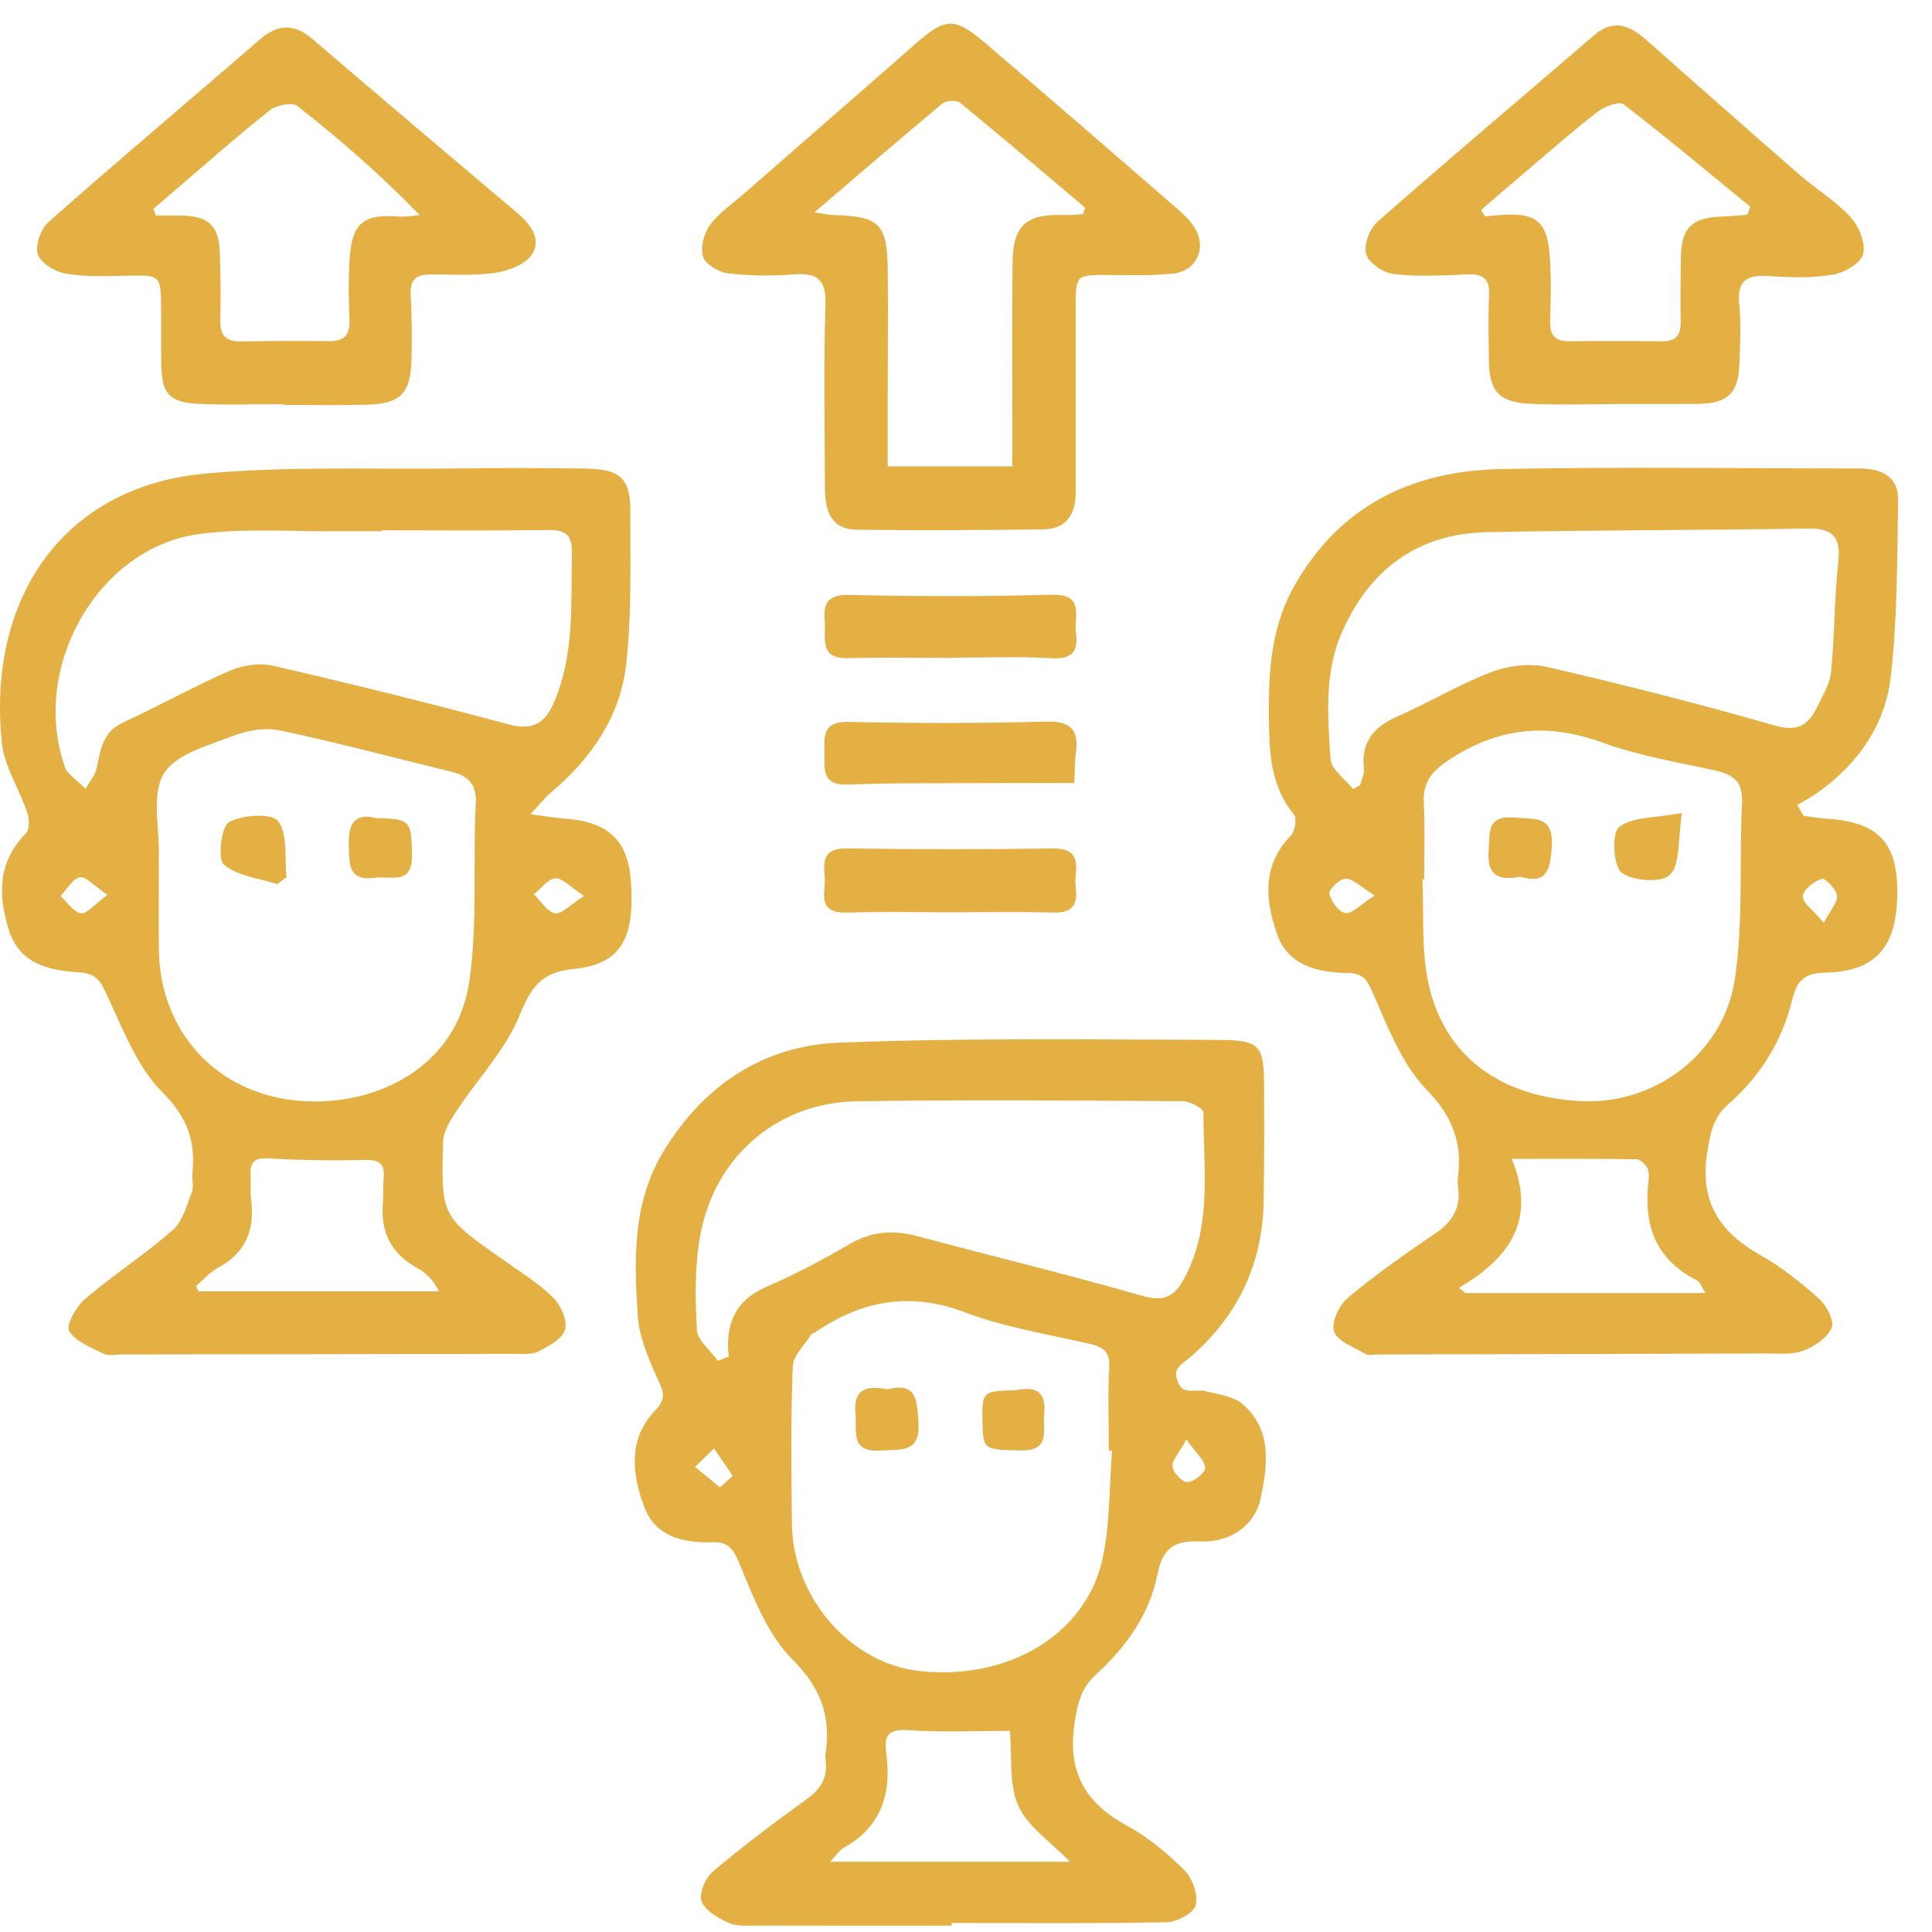 <svg width="54" height="54" viewBox="0 0 54 54" fill="none" xmlns="http://www.w3.org/2000/svg">
<path d="M50.408 22.801C50.606 22.827 50.805 22.866 51.005 22.878C52.481 22.967 53.029 23.519 53.03 24.929C53.032 26.443 52.45 27.153 51.029 27.185C50.429 27.198 50.225 27.402 50.092 27.946C49.81 29.097 49.202 30.083 48.309 30.861C47.878 31.235 47.805 31.669 47.718 32.209C47.498 33.582 48.057 34.433 49.198 35.078C49.789 35.411 50.334 35.845 50.841 36.299C51.052 36.487 51.278 36.919 51.196 37.111C51.076 37.393 50.713 37.637 50.401 37.753C50.085 37.871 49.704 37.829 49.352 37.83C45.72 37.843 42.089 37.851 38.458 37.859C38.364 37.861 38.249 37.891 38.178 37.85C37.86 37.658 37.4 37.506 37.288 37.222C37.196 36.985 37.426 36.479 37.669 36.277C38.445 35.627 39.278 35.043 40.117 34.474C40.598 34.149 40.838 33.755 40.753 33.174C40.738 33.081 40.741 32.983 40.752 32.89C40.87 31.929 40.598 31.203 39.874 30.457C39.185 29.746 38.796 28.717 38.382 27.779C38.216 27.403 38.124 27.203 37.681 27.197C36.852 27.182 36.016 27.005 35.701 26.125C35.361 25.171 35.265 24.189 36.085 23.349C36.2 23.231 36.253 22.875 36.165 22.767C35.586 22.059 35.488 21.234 35.47 20.371C35.444 18.995 35.466 17.637 36.172 16.385C37.452 14.115 39.49 13.157 41.974 13.109C45.297 13.045 48.624 13.093 51.948 13.093C52.56 13.093 53.066 13.29 53.053 13.991C53.024 15.637 53.036 17.294 52.846 18.925C52.692 20.253 51.941 21.339 50.833 22.134C50.644 22.271 50.434 22.381 50.233 22.502C50.292 22.602 50.349 22.701 50.408 22.801ZM39.805 24.577C39.789 24.578 39.773 24.578 39.757 24.579C39.804 25.545 39.722 26.539 39.922 27.473C40.372 29.571 42.002 30.678 44.22 30.778C46.29 30.871 48.18 29.418 48.488 27.374C48.732 25.753 48.609 24.079 48.69 22.431C48.718 21.845 48.442 21.646 47.938 21.535C46.882 21.301 45.8 21.125 44.789 20.755C43.254 20.197 41.889 20.329 40.518 21.227C40.016 21.557 39.765 21.857 39.796 22.45C39.832 23.157 39.805 23.867 39.805 24.577ZM37.821 22.055C37.886 22.018 37.952 21.981 38.018 21.943C38.056 21.79 38.138 21.633 38.122 21.486C38.037 20.729 38.404 20.31 39.066 20.021C39.95 19.633 40.785 19.126 41.685 18.785C42.158 18.605 42.756 18.53 43.242 18.642C45.373 19.133 47.496 19.673 49.597 20.277C50.226 20.457 50.536 20.282 50.781 19.777C50.934 19.458 51.142 19.134 51.177 18.798C51.28 17.767 51.268 16.726 51.381 15.698C51.464 14.954 51.177 14.761 50.486 14.773C47.516 14.823 44.544 14.813 41.573 14.874C39.637 14.913 38.292 15.897 37.512 17.661C37.005 18.807 37.11 20.026 37.189 21.221C37.208 21.511 37.601 21.778 37.821 22.055ZM47.666 36.139C47.556 35.966 47.518 35.831 47.436 35.79C46.252 35.199 45.925 34.205 46.08 32.97C46.094 32.857 46.089 32.717 46.033 32.626C45.969 32.526 45.838 32.402 45.736 32.401C44.64 32.385 43.544 32.391 42.254 32.391C42.964 34.123 42.164 35.182 40.777 35.995C40.837 36.043 40.897 36.091 40.958 36.139H47.666ZM38.421 25.03C38.037 24.791 37.829 24.566 37.614 24.559C37.454 24.554 37.133 24.866 37.156 24.981C37.2 25.194 37.426 25.498 37.606 25.519C37.798 25.543 38.025 25.285 38.421 25.03ZM50.978 25.79C51.172 25.417 51.374 25.203 51.345 25.029C51.314 24.843 51.009 24.533 50.92 24.563C50.7 24.637 50.397 24.869 50.389 25.05C50.38 25.237 50.68 25.438 50.978 25.79Z" fill="#E4B044"/>
<path d="M26.595 53.823C24.803 53.823 23.011 53.825 21.219 53.82C20.938 53.819 20.626 53.855 20.381 53.75C20.081 53.62 19.713 53.41 19.609 53.142C19.526 52.93 19.718 52.484 19.927 52.308C20.773 51.594 21.661 50.927 22.559 50.279C22.949 49.999 23.133 49.675 23.078 49.206C23.07 49.135 23.066 49.063 23.077 48.993C23.229 47.953 22.935 47.17 22.145 46.378C21.463 45.698 21.074 44.684 20.691 43.761C20.51 43.323 20.39 43.086 19.891 43.104C19.093 43.135 18.317 42.938 18.013 42.132C17.663 41.212 17.546 40.215 18.322 39.411C18.662 39.059 18.514 38.843 18.359 38.495C18.117 37.95 17.866 37.364 17.826 36.782C17.718 35.179 17.673 33.578 18.585 32.115C19.721 30.295 21.366 29.223 23.451 29.143C26.983 29.006 30.522 29.055 34.058 29.066C35.238 29.07 35.329 29.219 35.333 30.412C35.335 31.475 35.339 32.538 35.318 33.6C35.285 35.351 34.586 36.792 33.266 37.936C33.123 38.059 32.914 38.176 32.878 38.33C32.843 38.479 32.945 38.754 33.071 38.826C33.235 38.919 33.491 38.834 33.693 38.884C34.05 38.976 34.475 39.022 34.734 39.247C35.563 39.968 35.429 40.952 35.235 41.88C35.079 42.63 34.391 43.126 33.527 43.084C32.793 43.05 32.489 43.298 32.349 44.012C32.127 45.135 31.465 46.042 30.635 46.8C30.215 47.184 30.121 47.604 30.037 48.15C29.826 49.51 30.318 50.387 31.495 51.026C32.089 51.348 32.631 51.802 33.11 52.28C33.334 52.503 33.495 52.968 33.419 53.254C33.361 53.475 32.895 53.721 32.606 53.727C30.603 53.768 28.599 53.748 26.595 53.748V53.823ZM31.082 40.551C31.053 40.55 31.022 40.548 30.991 40.547C30.991 39.768 30.963 38.988 31.003 38.212C31.025 37.775 30.835 37.647 30.457 37.56C29.29 37.294 28.089 37.102 26.977 36.681C25.438 36.099 24.095 36.347 22.793 37.233C22.754 37.26 22.691 37.267 22.67 37.302C22.487 37.598 22.167 37.892 22.157 38.196C22.102 39.659 22.118 41.123 22.134 42.587C22.155 44.648 23.771 46.499 25.707 46.707C28.178 46.974 30.354 45.688 30.815 43.571C31.029 42.592 31.001 41.559 31.082 40.551ZM20.066 38.036C20.167 37.996 20.269 37.958 20.369 37.917C20.263 36.986 20.566 36.334 21.438 35.96C22.235 35.618 23.007 35.203 23.759 34.766C24.375 34.406 24.983 34.374 25.653 34.554C27.739 35.114 29.842 35.619 31.918 36.218C32.607 36.416 32.878 36.186 33.161 35.615C33.882 34.159 33.63 32.612 33.637 31.092C33.637 30.984 33.261 30.78 33.058 30.779C30.019 30.76 26.979 30.735 23.941 30.782C21.743 30.816 19.993 32.306 19.578 34.495C19.414 35.363 19.431 36.279 19.478 37.168C19.495 37.467 19.861 37.747 20.066 38.036ZM28.226 48.378C27.281 48.378 26.347 48.422 25.422 48.361C24.878 48.325 24.693 48.439 24.77 49.003C24.925 50.116 24.641 51.055 23.589 51.642C23.463 51.712 23.378 51.855 23.206 52.036H29.906C29.355 51.466 28.719 51.054 28.463 50.472C28.194 49.867 28.291 49.098 28.226 48.378ZM20.125 41.575C20.243 41.467 20.361 41.359 20.479 41.251C20.305 40.995 20.131 40.74 19.957 40.486C19.781 40.658 19.605 40.828 19.427 41C19.661 41.192 19.893 41.384 20.125 41.575ZM33.159 40.232C32.942 40.634 32.743 40.836 32.77 41C32.798 41.172 33.057 41.439 33.193 41.427C33.379 41.411 33.687 41.168 33.686 41.024C33.685 40.827 33.442 40.632 33.159 40.232Z" fill="#E4B044"/>
<path d="M14.823 22.758C15.253 22.814 15.517 22.861 15.783 22.88C17.012 22.969 17.56 23.492 17.637 24.662C17.743 26.233 17.348 26.953 16.047 27.08C15.121 27.172 14.841 27.594 14.515 28.396C14.127 29.346 13.361 30.14 12.783 31.017C12.604 31.288 12.393 31.606 12.385 31.909C12.324 34.002 12.343 34 14.048 35.201C14.531 35.541 15.04 35.857 15.457 36.265C15.672 36.477 15.863 36.905 15.793 37.162C15.725 37.418 15.339 37.626 15.051 37.772C14.856 37.87 14.589 37.84 14.355 37.841C10.699 37.849 7.043 37.854 3.387 37.858C3.223 37.86 3.031 37.905 2.897 37.838C2.547 37.661 2.108 37.5 1.932 37.2C1.836 37.037 2.133 36.514 2.38 36.304C3.169 35.632 4.048 35.064 4.827 34.382C5.104 34.141 5.219 33.696 5.361 33.326C5.425 33.161 5.36 32.952 5.379 32.764C5.465 31.88 5.233 31.226 4.544 30.534C3.831 29.818 3.432 28.762 2.989 27.81C2.811 27.425 2.697 27.212 2.229 27.18C1.395 27.124 0.556 26.964 0.249 25.997C-0.06 25.022 -0.065 24.098 0.721 23.297C0.828 23.189 0.823 22.889 0.763 22.714C0.541 22.058 0.124 21.433 0.053 20.768C-0.369 16.753 1.741 13.613 5.707 13.24C8.021 13.022 10.368 13.124 12.7 13.094C13.927 13.078 15.153 13.077 16.379 13.097C17.348 13.114 17.623 13.377 17.619 14.317C17.613 15.732 17.66 17.157 17.503 18.558C17.34 20.016 16.535 21.194 15.411 22.141C15.239 22.285 15.099 22.466 14.823 22.758ZM4.439 24.334C4.439 25.066 4.433 25.798 4.44 26.53C4.465 28.837 6.061 30.602 8.425 30.773C10.483 30.922 12.772 29.856 13.12 27.412C13.352 25.79 13.212 24.12 13.297 22.473C13.329 21.881 13.067 21.677 12.573 21.558C10.999 21.178 9.432 20.754 7.847 20.42C7.427 20.33 6.917 20.409 6.509 20.569C5.815 20.841 4.903 21.08 4.576 21.629C4.229 22.209 4.46 23.134 4.439 23.909C4.436 24.052 4.439 24.193 4.439 24.334ZM10.664 14.822V14.848C10.287 14.848 9.909 14.844 9.532 14.848C8.212 14.864 6.875 14.754 5.575 14.925C2.747 15.297 0.853 18.633 1.801 21.4C1.824 21.466 1.849 21.541 1.896 21.588C2.056 21.746 2.227 21.893 2.393 22.045C2.499 21.856 2.657 21.677 2.701 21.474C2.812 20.965 2.859 20.462 3.433 20.198C4.437 19.734 5.407 19.19 6.421 18.749C6.781 18.592 7.256 18.521 7.633 18.608C9.832 19.116 12.024 19.657 14.204 20.244C14.908 20.433 15.24 20.217 15.504 19.584C16.063 18.249 15.952 16.854 15.985 15.465C15.996 14.964 15.819 14.808 15.331 14.814C13.775 14.837 12.219 14.822 10.664 14.822ZM5.479 35.945C5.503 35.994 5.527 36.044 5.549 36.093H12.268C12.104 35.765 11.904 35.573 11.668 35.445C10.94 35.05 10.635 34.448 10.701 33.633C10.721 33.397 10.703 33.16 10.724 32.925C10.761 32.512 10.588 32.409 10.184 32.42C9.291 32.444 8.395 32.428 7.504 32.377C7.115 32.354 6.983 32.477 7.003 32.841C7.016 33.077 6.992 33.317 7.02 33.55C7.123 34.386 6.861 35.022 6.092 35.436C5.863 35.558 5.683 35.773 5.479 35.945ZM16.327 25.042C15.936 24.789 15.717 24.536 15.52 24.55C15.311 24.566 15.121 24.837 14.923 24.997C15.116 25.185 15.288 25.48 15.512 25.528C15.687 25.565 15.927 25.294 16.327 25.042ZM3.003 25.012C2.624 24.756 2.393 24.485 2.232 24.52C2.024 24.566 1.869 24.858 1.691 25.045C1.879 25.216 2.051 25.49 2.261 25.526C2.423 25.553 2.636 25.28 3.003 25.012Z" fill="#E4B044"/>
<path d="M30.066 11.071C30.066 11.968 30.066 12.866 30.066 13.763C30.066 14.37 29.809 14.787 29.169 14.796C27.428 14.819 25.685 14.828 23.944 14.806C23.193 14.795 23.056 14.232 23.056 13.615C23.053 11.914 23.017 10.212 23.072 8.515C23.094 7.787 22.826 7.622 22.174 7.67C21.566 7.716 20.946 7.712 20.342 7.64C20.086 7.61 19.722 7.392 19.654 7.18C19.572 6.926 19.673 6.528 19.84 6.296C20.082 5.96 20.45 5.714 20.77 5.434C22.368 4.038 23.97 2.647 25.564 1.246C26.425 0.488 26.668 0.462 27.544 1.208C29.336 2.739 31.116 4.284 32.897 5.828C33.073 5.982 33.253 6.147 33.377 6.342C33.745 6.916 33.457 7.576 32.781 7.647C32.198 7.71 31.606 7.69 31.018 7.687C30.069 7.68 30.068 7.674 30.066 8.592C30.066 9.418 30.066 10.244 30.066 11.071ZM22.764 5.934C23.057 5.979 23.165 6.007 23.274 6.01C24.596 6.043 24.802 6.247 24.814 7.6C24.825 8.756 24.813 9.914 24.812 11.07C24.81 11.72 24.812 12.372 24.812 13.035H28.296V12.208C28.296 10.579 28.284 8.951 28.301 7.323C28.312 6.308 28.692 5.975 29.696 6.011C29.886 6.018 30.078 5.995 30.27 5.986C30.29 5.926 30.312 5.866 30.332 5.806C29.169 4.823 28.01 3.835 26.833 2.871C26.734 2.791 26.441 2.811 26.334 2.899C25.18 3.858 24.044 4.839 22.764 5.934Z" fill="#E4B044"/>
<path d="M45.118 11.295C44.34 11.295 43.561 11.323 42.784 11.288C41.891 11.247 41.62 10.935 41.614 10.047C41.611 9.456 41.589 8.863 41.621 8.273C41.648 7.796 41.454 7.649 41.001 7.669C40.32 7.7 39.63 7.739 38.959 7.66C38.67 7.627 38.264 7.357 38.187 7.109C38.108 6.856 38.279 6.395 38.496 6.203C40.498 4.441 42.538 2.721 44.561 0.981C45.093 0.524 45.548 0.705 46 1.104C47.433 2.369 48.865 3.636 50.306 4.892C50.769 5.295 51.31 5.617 51.72 6.065C51.954 6.321 52.151 6.793 52.076 7.099C52.014 7.352 51.554 7.62 51.234 7.675C50.661 7.775 50.06 7.759 49.474 7.717C48.857 7.672 48.536 7.809 48.613 8.52C48.673 9.056 48.632 9.605 48.618 10.149C48.599 10.984 48.289 11.284 47.453 11.289C46.674 11.295 45.896 11.291 45.118 11.291V11.295ZM41.397 5.869C41.433 5.929 41.469 5.988 41.505 6.047C41.664 6.033 41.822 6.017 41.981 6.007C42.917 5.94 43.237 6.183 43.313 7.116C43.364 7.725 43.345 8.343 43.327 8.955C43.313 9.335 43.434 9.539 43.836 9.536C44.708 9.532 45.578 9.528 46.449 9.54C46.852 9.545 46.985 9.357 46.976 8.976C46.962 8.387 46.974 7.796 46.981 7.207C46.989 6.372 47.284 6.079 48.133 6.051C48.368 6.043 48.601 6.02 48.836 6.004C48.865 5.929 48.893 5.855 48.922 5.78C47.748 4.819 46.584 3.841 45.381 2.916C45.258 2.823 44.852 2.973 44.66 3.12C44.007 3.621 43.388 4.169 42.758 4.701C42.302 5.088 41.85 5.48 41.397 5.869Z" fill="#E4B044"/>
<path d="M7.921 11.297C7.144 11.297 6.365 11.322 5.589 11.29C4.731 11.255 4.517 11.01 4.507 10.163C4.501 9.667 4.505 9.171 4.503 8.677C4.496 7.674 4.495 7.686 3.523 7.706C2.96 7.718 2.384 7.743 1.835 7.647C1.539 7.597 1.132 7.35 1.055 7.105C0.976 6.853 1.147 6.39 1.365 6.197C3.309 4.481 5.292 2.811 7.251 1.113C7.767 0.665 8.223 0.65 8.744 1.099C10.64 2.726 12.547 4.338 14.455 5.95C14.824 6.263 15.143 6.679 14.875 7.101C14.695 7.386 14.213 7.569 13.843 7.625C13.243 7.715 12.621 7.667 12.008 7.671C11.632 7.673 11.457 7.825 11.479 8.23C11.512 8.842 11.517 9.458 11.501 10.07C11.477 10.997 11.187 11.287 10.252 11.311C9.476 11.333 8.699 11.317 7.921 11.317V11.297ZM4.288 5.837C4.311 5.899 4.333 5.961 4.356 6.023C4.577 6.023 4.799 6.022 5.019 6.023C5.839 6.03 6.125 6.298 6.147 7.109C6.163 7.721 6.175 8.335 6.157 8.947C6.145 9.37 6.311 9.551 6.736 9.543C7.559 9.527 8.383 9.525 9.207 9.535C9.637 9.541 9.785 9.346 9.768 8.929C9.745 8.365 9.733 7.795 9.772 7.233C9.841 6.218 10.161 5.973 11.183 6.053C11.363 6.067 11.547 6.027 11.728 6.011C10.624 4.869 9.489 3.887 8.311 2.961C8.167 2.847 7.723 2.939 7.536 3.086C6.633 3.802 5.769 4.569 4.892 5.318C4.689 5.49 4.489 5.663 4.288 5.837Z" fill="#E4B044"/>
<path d="M26.615 18.39C25.649 18.39 24.681 18.367 23.714 18.396C22.883 18.423 23.087 17.842 23.051 17.377C23.011 16.869 23.121 16.615 23.737 16.628C25.623 16.672 27.513 16.675 29.398 16.623C30.322 16.599 30.014 17.222 30.074 17.677C30.146 18.216 29.965 18.434 29.374 18.398C28.458 18.343 27.535 18.383 26.615 18.383V18.39Z" fill="#E4B044"/>
<path d="M26.529 25.498C25.587 25.498 24.644 25.475 23.703 25.507C23.219 25.524 22.985 25.383 23.04 24.875C23.057 24.711 23.057 24.543 23.043 24.379C22.997 23.906 23.164 23.707 23.676 23.714C25.585 23.74 27.496 23.744 29.404 23.715C29.955 23.707 30.127 23.915 30.071 24.419C30.055 24.559 30.055 24.703 30.071 24.843C30.124 25.331 29.929 25.522 29.428 25.507C28.463 25.478 27.496 25.498 26.529 25.498Z" fill="#E4B044"/>
<path d="M30.027 21.887C29.02 21.887 28.064 21.883 27.108 21.889C25.979 21.894 24.85 21.881 23.723 21.93C22.902 21.965 23.064 21.425 23.043 20.941C23.022 20.445 23.1 20.163 23.724 20.177C25.556 20.218 27.392 20.219 29.224 20.169C29.926 20.15 30.163 20.39 30.071 21.054C30.036 21.303 30.043 21.559 30.027 21.887Z" fill="#E4B044"/>
<path d="M47.012 22.722C46.89 23.488 46.97 24.148 46.68 24.448C46.456 24.682 45.633 24.632 45.326 24.39C45.088 24.2 45.045 23.276 45.252 23.116C45.625 22.827 46.25 22.866 47.012 22.722Z" fill="#E4B044"/>
<path d="M42.493 24.503C41.837 24.638 41.56 24.426 41.608 23.779C41.644 23.278 41.542 22.775 42.344 22.852C42.895 22.906 43.421 22.78 43.374 23.651C43.337 24.326 43.212 24.73 42.493 24.503Z" fill="#E4B044"/>
<path d="M24.812 38.833C25.638 38.616 25.628 39.161 25.67 39.758C25.729 40.626 25.17 40.504 24.622 40.542C23.742 40.605 23.958 39.988 23.911 39.506C23.842 38.801 24.243 38.721 24.812 38.833Z" fill="#E4B044"/>
<path d="M28.387 38.86C28.877 38.752 29.257 38.84 29.185 39.509C29.136 39.956 29.384 40.556 28.532 40.54C27.5 40.52 27.475 40.535 27.46 39.722C27.444 38.895 27.463 38.876 28.387 38.86Z" fill="#E4B044"/>
<path d="M7.748 24.712C7.237 24.546 6.633 24.488 6.257 24.164C6.076 24.008 6.182 23.101 6.404 22.977C6.778 22.769 7.608 22.723 7.776 22.953C8.052 23.329 7.95 23.983 8.009 24.52C7.921 24.584 7.834 24.648 7.748 24.712Z" fill="#E4B044"/>
<path d="M10.511 22.867C11.484 22.887 11.495 22.938 11.515 23.892C11.532 24.75 10.934 24.475 10.492 24.535C9.72 24.638 9.764 24.14 9.748 23.611C9.73 22.988 9.945 22.718 10.511 22.867Z" fill="#E4B044"/>
</svg>
